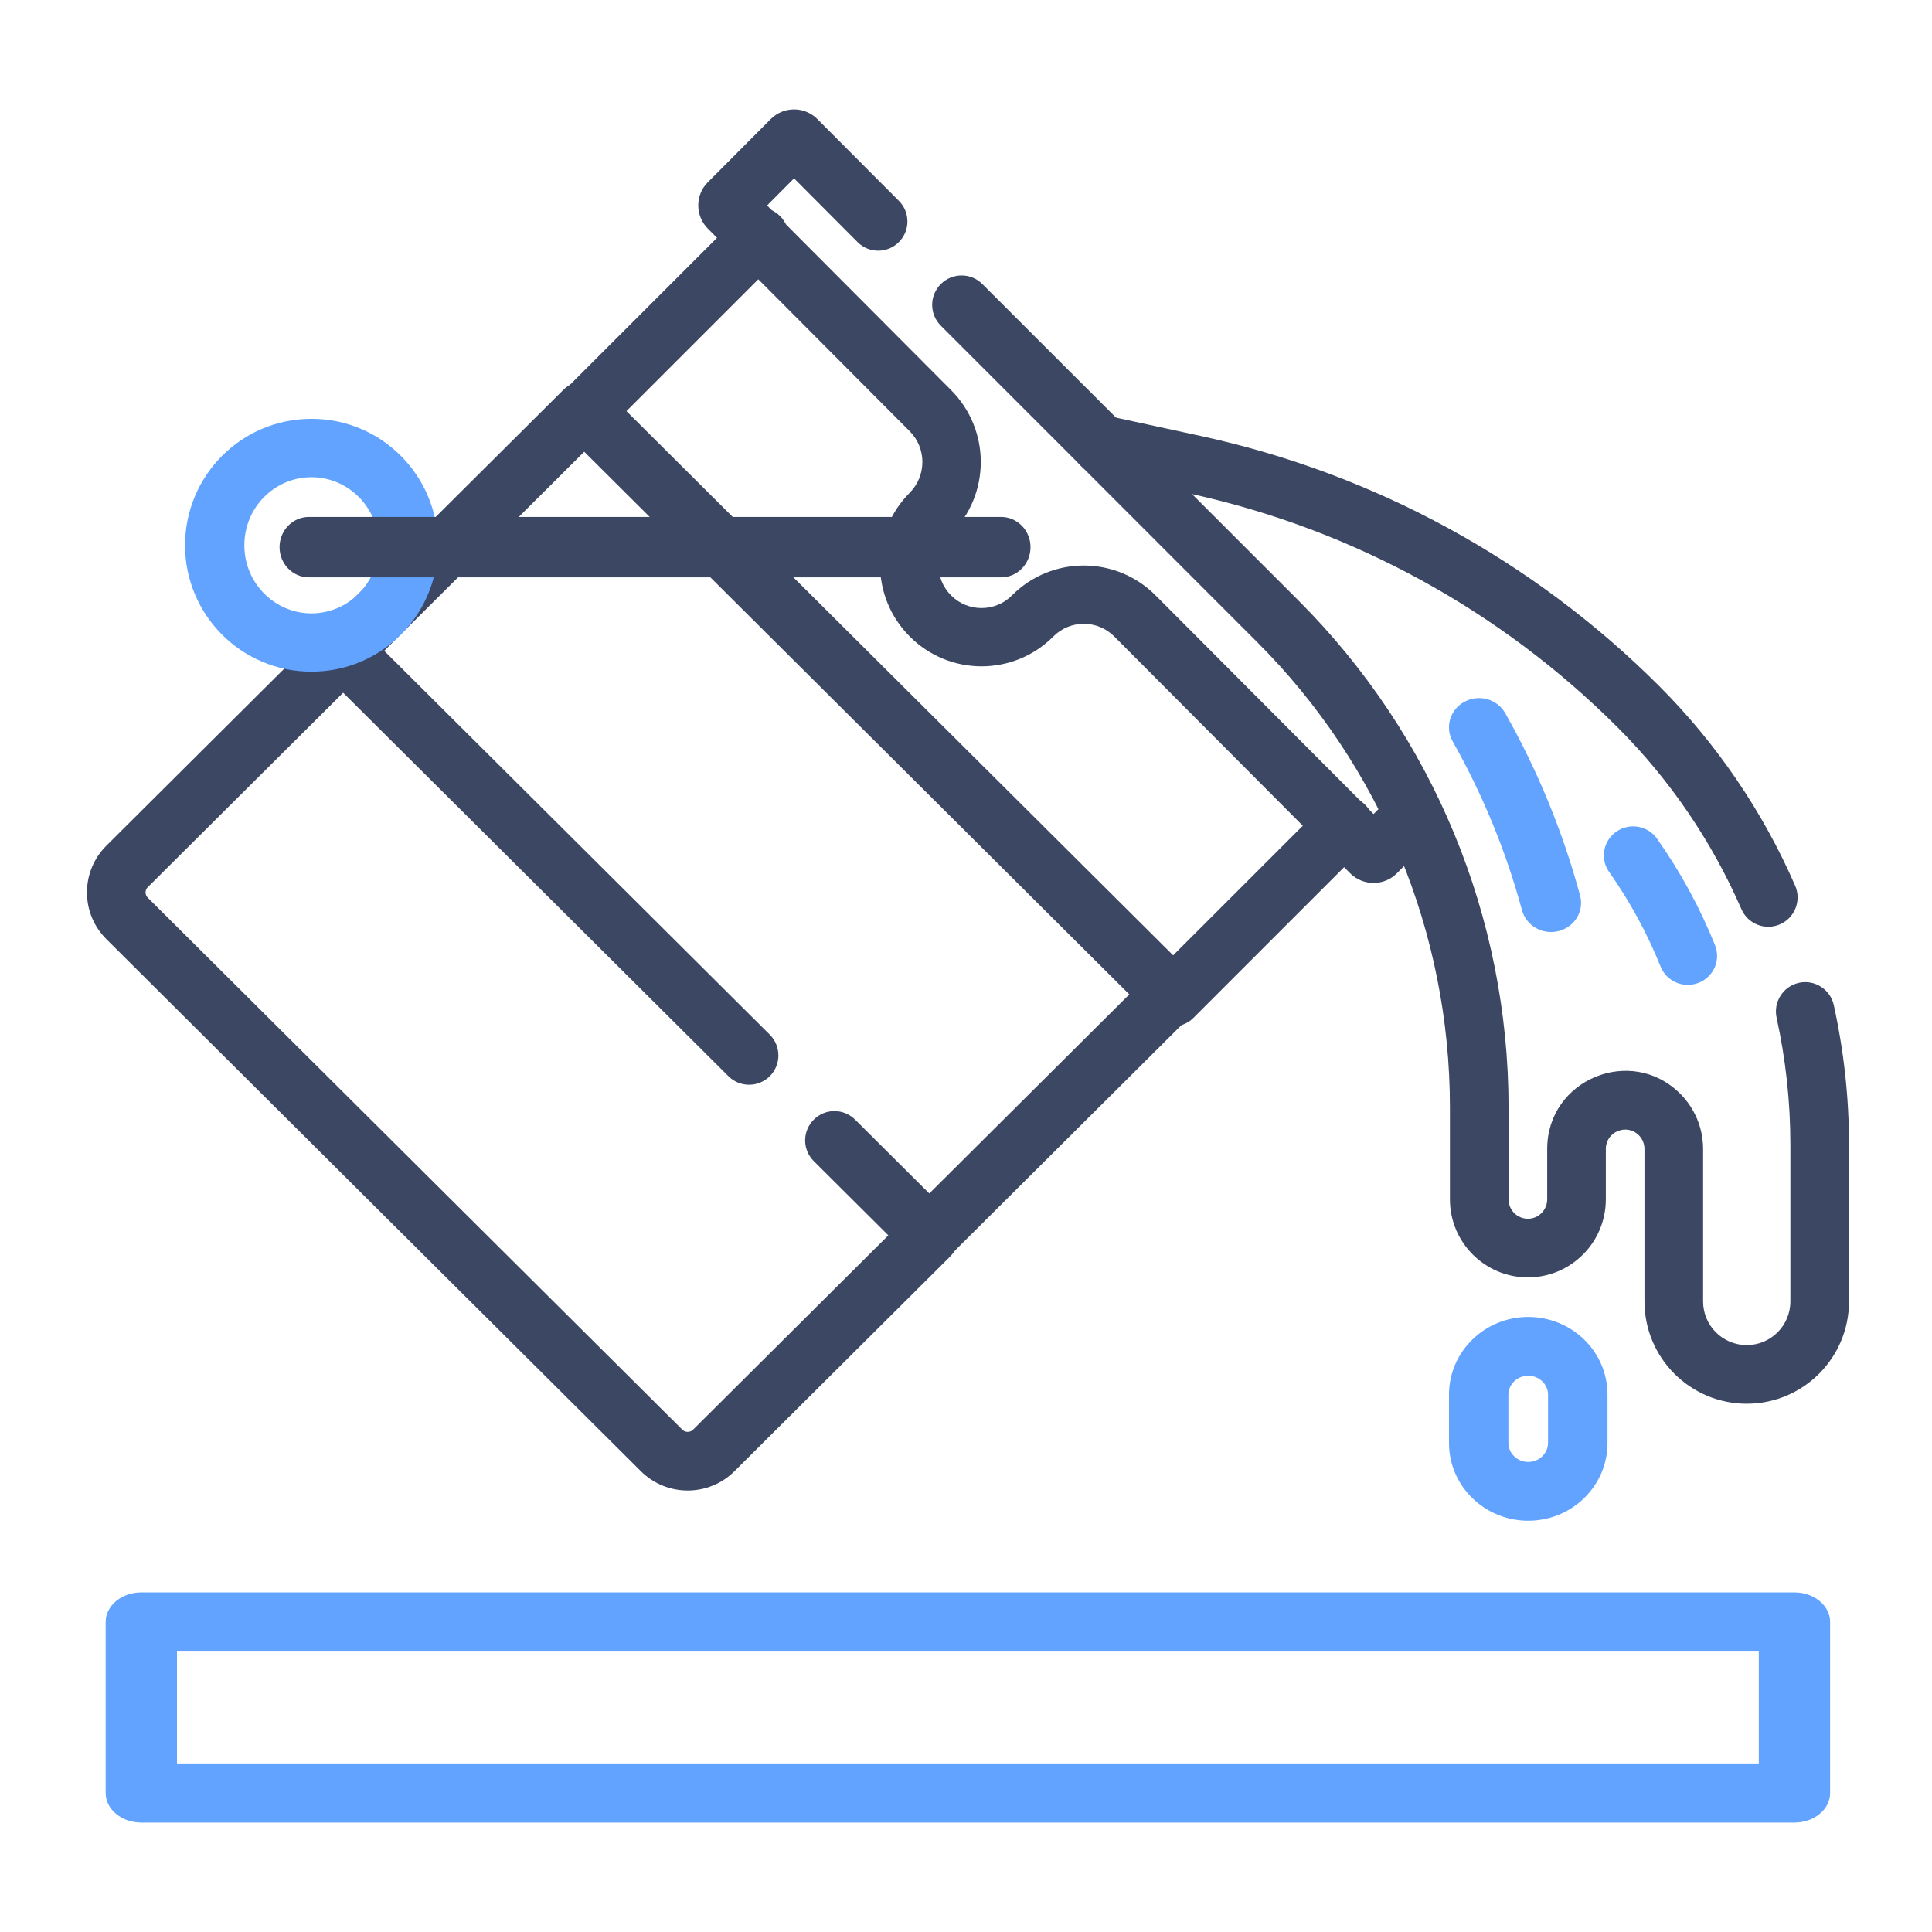 <svg width="23" height="23" viewBox="0 0 23 23" fill="none" xmlns="http://www.w3.org/2000/svg">
<path fill-rule="evenodd" clip-rule="evenodd" d="M4.325 7.515C4.461 7.652 4.461 7.873 4.324 8.009L1.759 10.562C1.724 10.596 1.724 10.652 1.759 10.687L1.513 10.934L1.759 10.687L8.122 17.019C8.157 17.055 8.216 17.055 8.252 17.019L10.817 14.466C10.954 14.33 11.175 14.331 11.31 14.468C11.446 14.604 11.446 14.825 11.309 14.961L8.744 17.514C8.436 17.821 7.937 17.821 7.629 17.514L1.267 11.181C0.958 10.874 0.958 10.374 1.267 10.067L3.832 7.514C3.968 7.378 4.189 7.378 4.325 7.515Z" fill="#3C4763"/>
<path fill-rule="evenodd" clip-rule="evenodd" d="M16.252 9.581C16.387 9.717 16.387 9.937 16.252 10.073L14.208 12.117C14.072 12.253 13.851 12.253 13.715 12.117C13.579 11.981 13.579 11.76 13.715 11.624L15.759 9.581C15.895 9.445 16.116 9.445 16.252 9.581Z" fill="#3C4763"/>
<path fill-rule="evenodd" clip-rule="evenodd" d="M9.287 2.573C9.423 2.709 9.423 2.929 9.287 3.065L7.243 5.109C7.107 5.245 6.886 5.245 6.75 5.109C6.614 4.973 6.614 4.752 6.75 4.616L8.794 2.573C8.93 2.437 9.151 2.437 9.287 2.573Z" fill="#3C4763"/>
<path fill-rule="evenodd" clip-rule="evenodd" d="M6.709 4.639C6.845 4.503 7.065 4.503 7.201 4.639L14.184 11.59C14.25 11.656 14.287 11.745 14.287 11.838C14.287 11.93 14.25 12.019 14.184 12.085L11.309 14.947C11.173 15.083 10.953 15.083 10.817 14.947L9.688 13.823C9.551 13.687 9.551 13.466 9.687 13.33C9.822 13.193 10.043 13.193 10.18 13.329L11.063 14.208L13.444 11.838L6.955 5.378L4.574 7.748L9.164 12.317C9.3 12.453 9.301 12.674 9.165 12.811C9.029 12.947 8.808 12.948 8.672 12.812L3.833 7.996C3.767 7.93 3.73 7.841 3.73 7.748C3.73 7.656 3.767 7.567 3.833 7.501L6.709 4.639Z" fill="#3C4763"/>
<path fill-rule="evenodd" clip-rule="evenodd" d="M3.708 5.681C3.273 5.681 2.909 6.037 2.909 6.491C2.909 6.945 3.273 7.302 3.708 7.302C4.143 7.302 4.507 6.945 4.507 6.491C4.507 6.037 4.143 5.681 3.708 5.681ZM2.203 6.491C2.203 5.667 2.87 4.986 3.708 4.986C4.546 4.986 5.213 5.667 5.213 6.491C5.213 7.316 4.546 7.996 3.708 7.996C2.87 7.996 2.203 7.316 2.203 6.491Z" fill="#61A3FF"/>
<path fill-rule="evenodd" clip-rule="evenodd" d="M19.243 9.9C19.401 9.791 19.618 9.829 19.728 9.986C20.007 10.383 20.238 10.807 20.417 11.252C20.488 11.429 20.401 11.63 20.222 11.7C20.043 11.771 19.84 11.684 19.769 11.507C19.61 11.112 19.405 10.734 19.156 10.38C19.046 10.224 19.085 10.009 19.243 9.9Z" fill="#61A3FF"/>
<path fill-rule="evenodd" clip-rule="evenodd" d="M17.25 16.603C17.25 16.088 17.677 15.678 18.193 15.678C18.71 15.678 19.137 16.088 19.137 16.603V17.178C19.137 17.694 18.71 18.104 18.193 18.104C17.677 18.104 17.25 17.694 17.25 17.178V16.603ZM18.193 16.378C18.059 16.378 17.957 16.483 17.957 16.603V17.178C17.957 17.298 18.059 17.404 18.193 17.404C18.328 17.404 18.429 17.298 18.429 17.178V16.603C18.429 16.483 18.328 16.378 18.193 16.378Z" fill="#61A3FF"/>
<path fill-rule="evenodd" clip-rule="evenodd" d="M9.175 1.418C9.328 1.264 9.578 1.264 9.731 1.418L10.702 2.392C10.837 2.528 10.836 2.748 10.7 2.883C10.564 3.018 10.344 3.018 10.209 2.882L9.453 2.123L9.132 2.446L11.322 4.644C11.794 5.117 11.794 5.883 11.322 6.356C11.121 6.558 11.121 6.886 11.322 7.088C11.523 7.289 11.847 7.289 12.047 7.088C12.519 6.614 13.285 6.614 13.757 7.088L16.352 9.691L16.568 9.474C16.704 9.338 16.924 9.338 17.06 9.473C17.196 9.608 17.196 9.828 17.061 9.964L16.63 10.396C16.477 10.55 16.227 10.55 16.073 10.396L13.265 7.577C13.064 7.376 12.74 7.376 12.54 7.577C12.068 8.051 11.302 8.051 10.83 7.577C10.359 7.105 10.359 6.339 10.83 5.866C11.031 5.664 11.031 5.336 10.83 5.134L8.427 2.722C8.275 2.569 8.274 2.322 8.427 2.169C8.427 2.169 8.427 2.169 8.427 2.169L9.175 1.418Z" fill="#3C4763"/>
<path fill-rule="evenodd" clip-rule="evenodd" d="M11.2 3.382C11.337 3.245 11.559 3.245 11.695 3.382L13.376 5.062C13.513 5.199 13.513 5.421 13.376 5.558C13.239 5.694 13.018 5.694 12.881 5.558L11.2 3.877C11.063 3.74 11.063 3.519 11.2 3.382Z" fill="#3C4763"/>
<path fill-rule="evenodd" clip-rule="evenodd" d="M12.8 5.123C12.874 4.987 13.029 4.917 13.18 4.949L14.289 5.189C16.358 5.636 18.254 6.67 19.751 8.166C20.442 8.857 20.988 9.666 21.371 10.544C21.448 10.721 21.367 10.927 21.19 11.004C21.013 11.081 20.808 11 20.731 10.823C20.383 10.024 19.886 9.288 19.258 8.66C17.868 7.27 16.11 6.306 14.191 5.882L15.46 7.151C17.06 8.751 17.959 10.921 17.959 13.183V14.278C17.959 14.405 18.062 14.509 18.189 14.509C18.316 14.509 18.419 14.405 18.419 14.278V13.678C18.419 12.851 19.419 12.437 20.003 13.021C20.177 13.195 20.275 13.431 20.275 13.678V15.493C20.275 15.78 20.507 16.013 20.794 16.013C21.082 16.013 21.314 15.78 21.314 15.493V13.625C21.314 13.113 21.258 12.608 21.15 12.116C21.109 11.928 21.228 11.742 21.416 11.7C21.604 11.659 21.79 11.778 21.831 11.966C21.95 12.507 22.012 13.062 22.012 13.625V15.493C22.012 16.166 21.467 16.711 20.794 16.711C20.122 16.711 19.577 16.166 19.577 15.493V13.678C19.577 13.617 19.553 13.558 19.51 13.515C19.365 13.37 19.117 13.473 19.117 13.678V14.278C19.117 14.791 18.701 15.207 18.189 15.207C17.677 15.207 17.261 14.791 17.261 14.278V13.183C17.261 11.106 16.436 9.113 14.967 7.645L12.86 5.537C12.751 5.428 12.726 5.259 12.8 5.123Z" fill="#3C4763"/>
<path fill-rule="evenodd" clip-rule="evenodd" d="M17.435 8.354C17.608 8.261 17.825 8.322 17.92 8.491C18.307 9.175 18.605 9.902 18.81 10.659C18.861 10.845 18.747 11.035 18.556 11.084C18.365 11.133 18.17 11.022 18.119 10.836C17.929 10.135 17.652 9.46 17.294 8.827C17.199 8.658 17.262 8.446 17.435 8.354Z" fill="#61A3FF"/>
<path fill-rule="evenodd" clip-rule="evenodd" d="M3.328 6.514C3.328 6.315 3.484 6.154 3.677 6.154H11.918C12.111 6.154 12.268 6.315 12.268 6.514C12.268 6.712 12.111 6.873 11.918 6.873H3.677C3.484 6.873 3.328 6.712 3.328 6.514Z" fill="#3C4763"/>
<path d="M21.363 21.697H1.682C1.448 21.697 1.258 21.54 1.258 21.345V19.309C1.258 19.115 1.448 18.957 1.682 18.957H21.363C21.597 18.957 21.787 19.115 21.787 19.309V21.345C21.787 21.54 21.597 21.697 21.363 21.697ZM2.107 20.993H20.938V19.661H2.107V20.993Z" fill="#61A3FF"/>
</svg>
